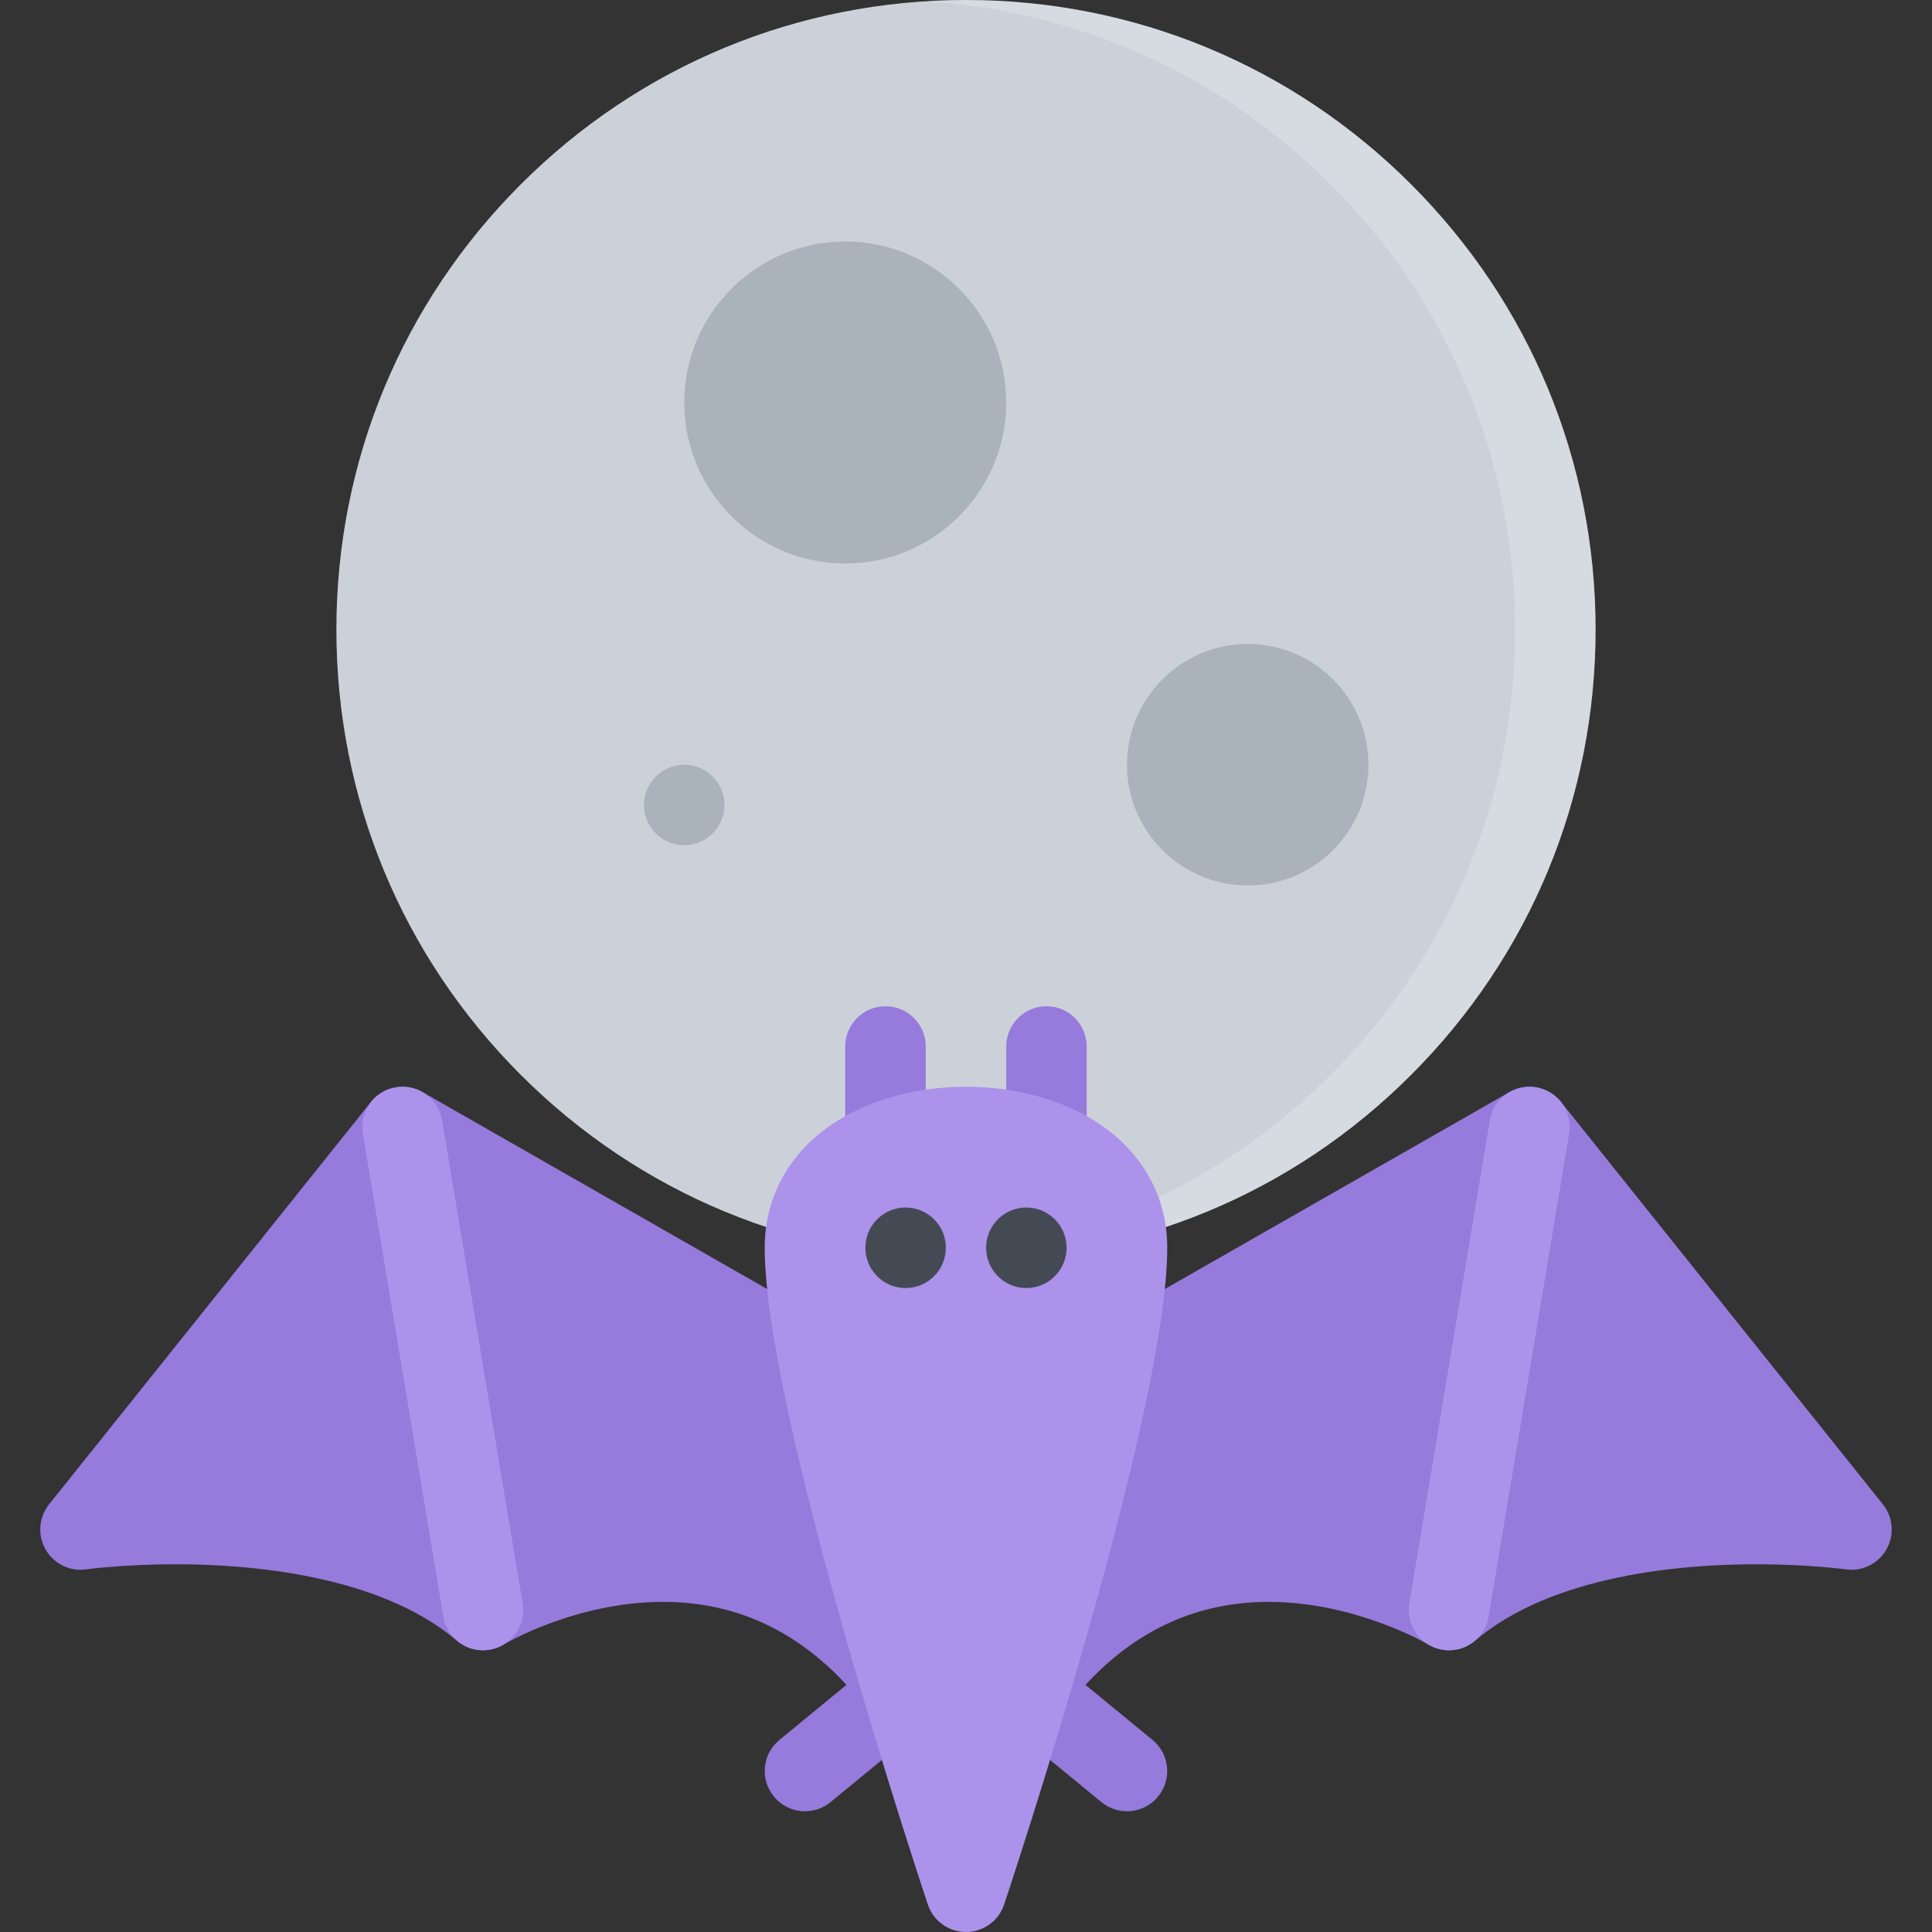 <?xml version="1.0" encoding="iso-8859-1"?>
<!-- Generator: Adobe Illustrator 19.0.0, SVG Export Plug-In . SVG Version: 6.00 Build 0)  -->
<svg version="1.1" id="Layer_1" xmlns="http://www.w3.org/2000/svg" xmlns:xlink="http://www.w3.org/1999/xlink" x="0px" y="0px"
	 viewBox="0 0 511.988 511.988" style="enable-background:new 0 0 511.988 511.988;" xml:space="preserve">
<rect x="0" y="0" width="511.988" height="511.988" fill="#333333" stroke="none"/>
<path style="fill:#967ADC;" d="M498.977,398.662l-85.326-106.669c-3.281-4.094-9.062-5.203-13.625-2.594L255.983,371.71
	l-144.028-82.311c-4.562-2.609-10.343-1.5-13.625,2.594L13.004,398.662c-2.734,3.406-3.094,8.141-0.938,11.922
	c2.156,3.813,6.406,5.907,10.719,5.313c0.109-0.031,10-1.359,23.906-1.359c18.875,0,53.639,2.625,74.404,20.249
	c3.484,2.969,8.484,3.359,12.406,1c0.188-0.109,18.937-11.281,42.28-11.281c21.906,0,40.39,10.031,54.952,29.797
	c2,2.749,5.188,4.343,8.578,4.343h33.358c3.39,0,6.577-1.594,8.577-4.343c14.562-19.766,33.047-29.797,54.937-29.797
	c23.108,0,42.124,11.172,42.28,11.281c3.938,2.359,8.938,1.969,12.422-1c20.75-17.624,55.53-20.249,74.421-20.249
	c13.891,0,23.78,1.328,23.874,1.359c4.328,0.594,8.578-1.5,10.734-5.298C502.087,406.803,501.712,402.068,498.977,398.662z"/>
<path style="fill:#CCD1D9;" d="M373.964,48.866C342.465,17.358,300.56,0,255.984,0c-44.562,0-86.467,17.358-117.982,48.866
	c-31.515,31.515-48.858,73.42-48.858,117.989s17.343,86.467,48.858,117.981c31.515,31.515,73.42,48.874,117.982,48.874
	c44.576,0,86.481-17.359,117.98-48.874c31.516-31.515,48.875-73.412,48.875-117.981S405.479,80.381,373.964,48.866z"/>
<path style="opacity:0.2;fill:#FFFFFF;enable-background:new    ;" d="M373.964,48.866C342.465,17.358,300.56,0,255.984,0
	c-3.562,0-7.125,0.125-10.656,0.344c40.545,2.547,78.326,19.538,107.309,48.522c31.516,31.515,48.875,73.42,48.875,117.989
	s-17.359,86.467-48.875,117.981c-28.982,28.983-66.764,45.983-107.309,48.53c3.531,0.219,7.094,0.344,10.656,0.344
	c44.576,0,86.481-17.359,117.98-48.874c31.516-31.515,48.875-73.412,48.875-117.981S405.479,80.381,373.964,48.866z"/>
<path style="fill:#AAB2BC;" d="M191.985,213.331c0,5.891-4.766,10.664-10.656,10.664s-10.672-4.773-10.672-10.664
	s4.781-10.672,10.672-10.672S191.985,207.44,191.985,213.331z"/>
<path d="M266.654,351.991c0,5.891-4.781,10.656-10.671,10.656c-5.891,0-10.656-4.766-10.656-10.656s4.766-10.655,10.656-10.655
	C261.873,341.336,266.654,346.101,266.654,351.991z"/>
<g>
	<path style="fill:#967ADC;" d="M234.656,313.18c-5.891,0-10.672-4.766-10.672-10.656v-25.187c0-5.898,4.781-10.679,10.672-10.679
		c5.89,0,10.671,4.78,10.671,10.679v25.187C245.327,308.414,240.546,313.18,234.656,313.18z"/>
	<path style="fill:#967ADC;" d="M277.325,313.18c-5.89,0-10.671-4.766-10.671-10.656v-25.187c0-5.898,4.781-10.679,10.671-10.679
		c5.891,0,10.656,4.78,10.656,10.679v25.187C287.981,308.414,283.216,313.18,277.325,313.18z"/>
	<path style="fill:#967ADC;" d="M213.328,479.989c-3.078,0-6.141-1.328-8.25-3.906c-3.734-4.547-3.078-11.266,1.484-15
		l25.984-21.343c4.562-3.734,11.281-3.062,15.015,1.484s3.078,11.266-1.484,15.016l-25.984,21.327
		C218.109,479.208,215.719,479.989,213.328,479.989z"/>
	<path style="fill:#967ADC;" d="M298.653,479.989c-2.391,0-4.781-0.781-6.766-2.422l-25.999-21.327
		c-4.547-3.75-5.203-10.469-1.469-15.016s10.453-5.219,15.015-1.484l25.984,21.343c4.562,3.734,5.219,10.453,1.484,15
		C304.794,478.661,301.731,479.989,298.653,479.989z"/>
</g>
<g>
	<path style="fill:#AC92EB;" d="M127.986,437.334c-5.125,0-9.64-3.703-10.515-8.922L96.143,300.414
		c-0.969-5.812,2.953-11.296,8.765-12.265c5.812-0.969,11.312,2.938,12.266,8.75l21.343,127.997
		c0.969,5.812-2.953,11.312-8.766,12.281C129.158,437.271,128.564,437.334,127.986,437.334z"/>
	<path style="fill:#AC92EB;" d="M383.995,437.334c-0.578,0-1.172-0.062-1.766-0.156c-5.812-0.969-9.734-6.469-8.766-12.281
		L394.791,296.9c0.969-5.812,6.469-9.719,12.281-8.75s9.734,6.453,8.766,12.265L394.51,428.413
		C393.636,433.631,389.12,437.334,383.995,437.334z"/>
	<path style="fill:#AC92EB;" d="M291.231,297.774c-9.469-6.312-21.983-9.781-35.248-9.781c-13.25,0-25.765,3.469-35.25,9.781
		c-11.656,7.78-18.078,19.468-18.078,32.874c0,43.905,41.452,168.746,43.218,174.043c1.453,4.359,5.531,7.297,10.109,7.297
		c4.593,0,8.671-2.938,10.124-7.297c1.766-5.297,43.218-130.138,43.218-174.043C309.325,317.242,302.903,305.555,291.231,297.774z"
		/>
</g>
<g>
	<path style="fill:#434A54;" d="M250.655,330.648c0,5.906-4.781,10.688-10.672,10.688c-5.89,0-10.656-4.781-10.656-10.688
		c0-5.875,4.766-10.656,10.656-10.656C245.874,319.992,250.655,324.773,250.655,330.648z"/>
	<path style="fill:#434A54;" d="M282.653,330.648c0,5.906-4.781,10.688-10.671,10.688c-5.891,0-10.656-4.781-10.656-10.688
		c0-5.875,4.766-10.656,10.656-10.656C277.872,319.992,282.653,324.773,282.653,330.648z"/>
</g>
<g>
	<path style="fill:#AAB2BC;" d="M330.653,170.66c-17.641,0-32,14.359-32,31.999c0,17.648,14.359,31.999,32,31.999
		c17.64,0,31.998-14.351,31.998-31.999C362.651,185.019,348.293,170.66,330.653,170.66z"/>
	<path style="fill:#AAB2BC;" d="M223.984,63.999c-23.515,0-42.655,19.14-42.655,42.663c0,23.53,19.14,42.67,42.655,42.67
		c23.531,0,42.67-19.14,42.67-42.67C266.654,83.139,247.515,63.999,223.984,63.999z"/>
</g>
<g>
</g>
<g>
</g>
<g>
</g>
<g>
</g>
<g>
</g>
<g>
</g>
<g>
</g>
<g>
</g>
<g>
</g>
<g>
</g>
<g>
</g>
<g>
</g>
<g>
</g>
<g>
</g>
<g>
</g>
</svg>
